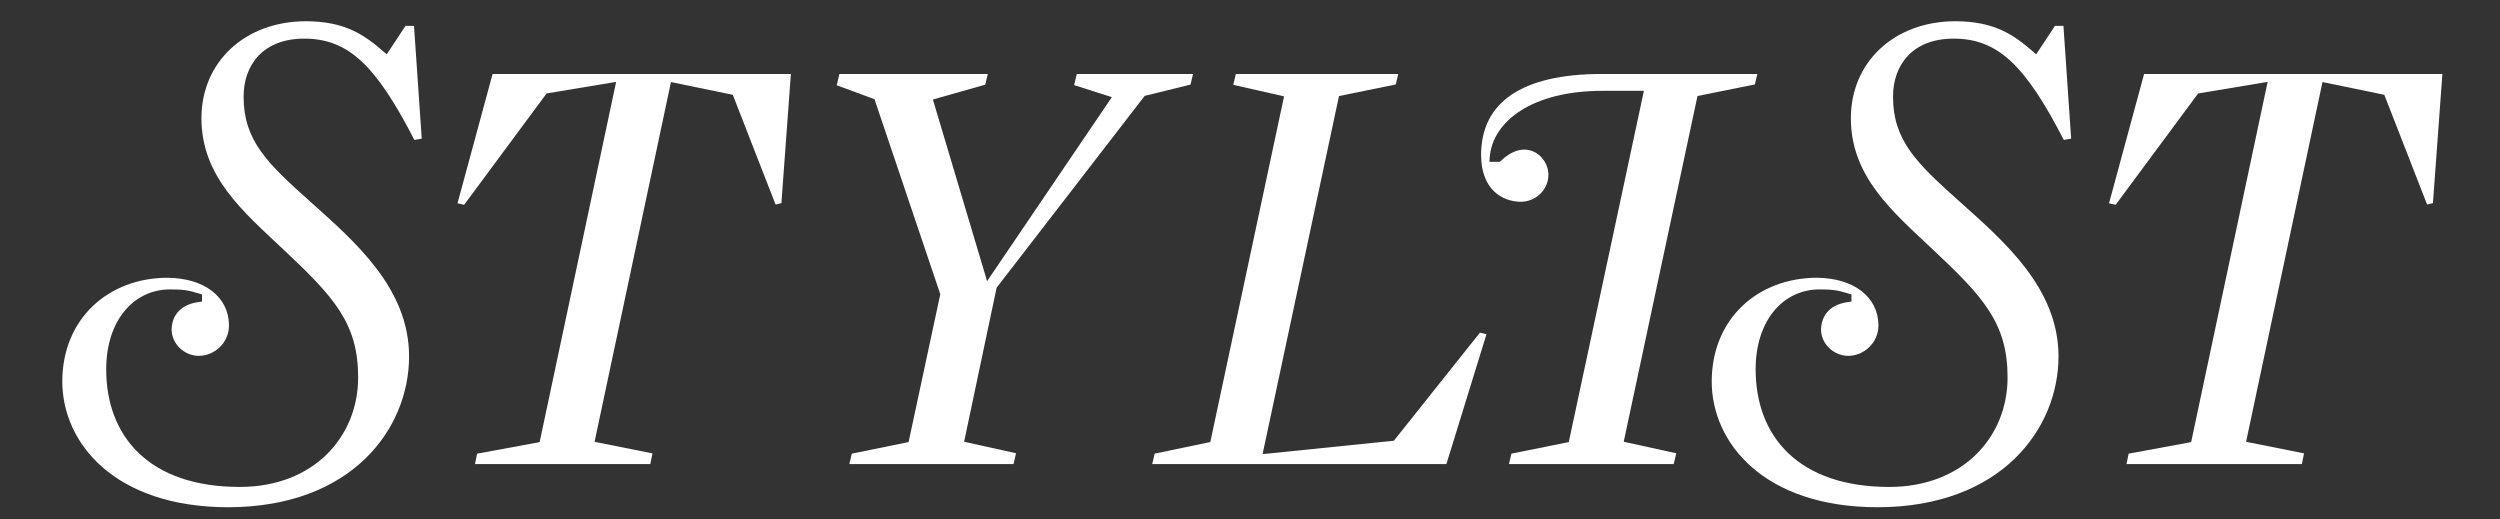 <svg width="231" height="48" viewBox="0 0 231 48" fill="none" xmlns="http://www.w3.org/2000/svg">
<rect x="0" y="0" width="231" height="48" fill="#333333" stroke="none"/>
<path d="M9.814 34.132C9.814 31.909 10.424 30.067 11.477 28.771C12.527 27.475 14.03 26.739 15.726 26.741C16.812 26.738 17.382 26.802 18.424 27.131L18.667 27.206V27.459V27.866L18.365 27.905C16.473 28.167 15.877 29.352 15.858 30.449C15.86 31.793 17.048 32.879 18.373 32.881C19.804 32.879 21.156 31.692 21.159 30.075C21.156 27.425 18.859 25.686 15.456 25.666C10.057 25.68 5.766 29.402 5.755 35.253C5.767 40.922 10.566 46.851 21.074 46.87C32.529 46.854 37.784 39.611 37.799 32.957C37.81 26.643 32.797 22.327 28.674 18.637C24.692 15.081 22.505 12.982 22.509 8.932C22.509 7.478 22.949 6.131 23.887 5.147C24.823 4.161 26.244 3.568 28.098 3.57C30.082 3.565 31.785 4.156 33.394 5.659C34.972 7.127 36.492 9.438 38.287 12.928L38.968 12.811L38.254 2.388H37.471L35.733 5.02L35.432 4.758C33.657 3.228 31.902 1.972 28.26 1.962C22.587 1.975 18.623 5.757 18.613 10.908C18.606 16.327 22.478 19.557 26.177 23.045C30.813 27.401 33.102 29.842 33.092 34.88C33.092 37.606 32.072 40.141 30.186 41.99C28.302 43.84 25.556 44.994 22.155 44.993C17.987 44.995 14.887 43.837 12.837 41.88C10.786 39.923 9.811 37.19 9.814 34.132Z" fill="white"/>
<path d="M44.083 41.919L43.889 42.882H60.09L60.289 41.892L54.938 40.824L61.997 7.583L67.709 8.759L71.664 18.901L72.202 18.768L73.076 6.837H45.515L42.273 18.785L42.886 18.923L50.506 8.635L56.93 7.566L49.862 40.852L44.083 41.919Z" fill="white"/>
<path d="M105.77 8.859L110.004 7.814L110.235 6.837H99.495L99.252 7.866L102.735 8.977L91.207 25.98L86.199 9.196L91.039 7.821L91.271 6.837H77.56L77.314 7.879L80.803 9.167L86.883 27.188L83.953 40.847L78.706 41.916L78.479 42.882H93.648L93.885 41.883L89.084 40.817L92.088 26.582L105.77 8.859Z" fill="white"/>
<path d="M128.793 40.722L116.663 41.961L123.724 8.873L128.969 7.804L129.198 6.837H114.19L113.954 7.838L118.647 8.905L111.832 40.845L106.693 41.914L106.465 42.882H133.646L137.352 30.879L136.743 30.741L128.793 40.722Z" fill="white"/>
<path d="M144.955 40.848L139.655 41.916L139.428 42.882H154.65L154.887 41.884L150.032 40.817L156.848 8.872L162.149 7.804L162.377 6.837H147.958C144.297 6.835 141.501 7.502 139.652 8.759C137.807 10.018 136.859 11.84 136.852 14.343C136.874 17.543 138.824 18.619 140.503 18.644C141.982 18.641 143.071 17.464 143.072 16.157C143.07 14.943 142.097 13.825 140.849 13.823C140.216 13.824 139.476 14.099 138.692 14.855L138.591 14.953H137.621L137.646 14.586C137.881 11.192 141.611 8.376 148.119 8.393H151.897L144.955 40.848Z" fill="white"/>
<path d="M194.874 18.785L195.487 18.922L203.107 8.635L209.53 7.566L202.463 40.852L196.684 41.918L196.489 42.882H212.691L212.892 41.892L207.538 40.824L214.597 7.582L220.31 8.759L224.265 18.901L224.803 18.768L225.676 6.837H198.114L194.874 18.785Z" fill="white"/>
<path d="M162.221 34.131C162.221 31.908 162.832 30.068 163.884 28.771C164.935 27.475 166.437 26.739 168.134 26.741C169.219 26.739 169.788 26.802 170.831 27.131L171.074 27.206V27.459V27.866L170.772 27.905C168.881 28.167 168.285 29.353 168.264 30.448C168.267 31.791 169.456 32.879 170.78 32.881C172.21 32.878 173.563 31.692 173.567 30.075C173.563 27.425 171.266 25.686 167.864 25.665C162.465 25.681 158.174 29.401 158.162 35.254C158.174 40.921 162.974 46.852 173.482 46.869C184.936 46.854 190.19 39.611 190.206 32.958C190.218 26.643 185.205 22.328 181.082 18.637C177.099 15.081 174.913 12.981 174.917 8.931C174.916 7.478 175.357 6.131 176.294 5.146C177.231 4.161 178.651 3.568 180.506 3.571C182.49 3.564 184.193 4.157 185.802 5.658C187.38 7.127 188.9 9.437 190.694 12.928L191.374 12.811L190.662 2.388H189.878L188.141 5.021L187.84 4.758C186.065 3.227 184.309 1.971 180.668 1.962C174.994 1.974 171.03 5.757 171.02 10.908C171.014 16.326 174.885 19.557 178.584 23.046C183.221 27.401 185.509 29.842 185.499 34.879C185.5 37.607 184.48 40.141 182.594 41.99C180.709 43.84 177.964 44.994 174.562 44.994C170.394 44.994 167.295 43.837 165.244 41.88C163.193 39.923 162.22 37.191 162.221 34.131Z" fill="white"/>
</svg>
